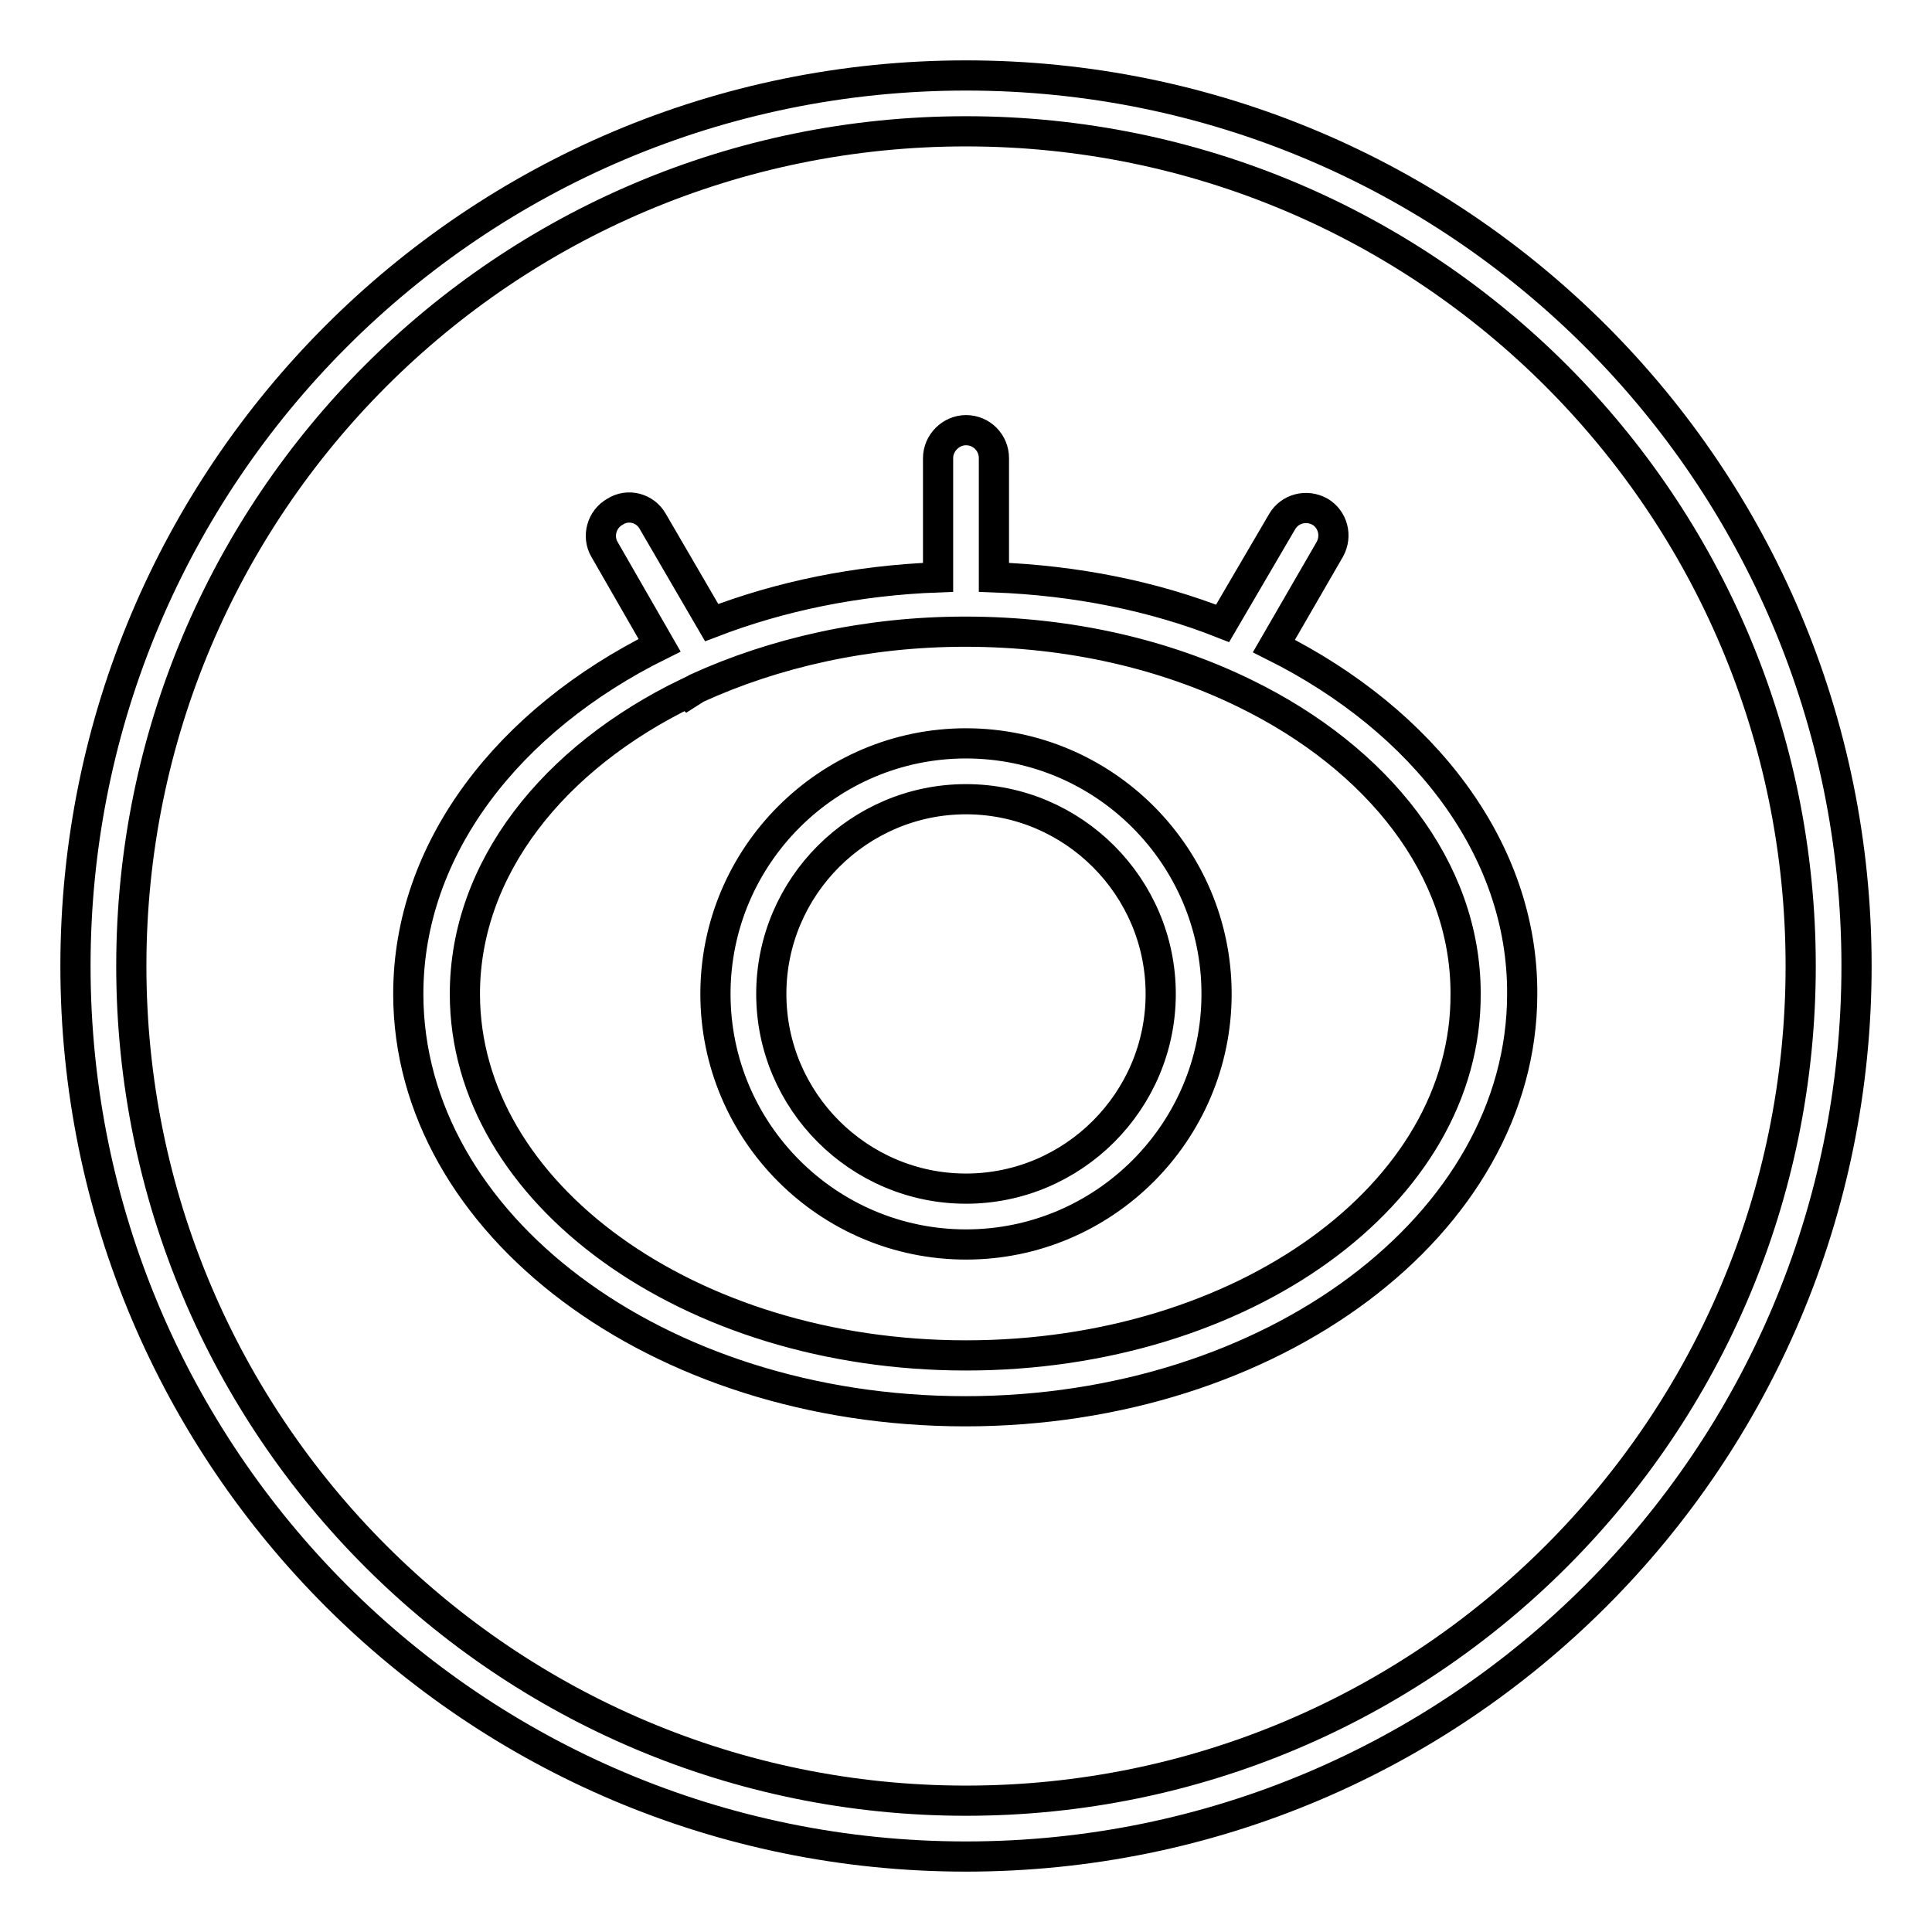 <?xml version="1.0" encoding="utf-8"?>
<!-- Svg Vector Icons : http://www.onlinewebfonts.com/icon -->
<!DOCTYPE svg PUBLIC "-//W3C//DTD SVG 1.1//EN" "http://www.w3.org/Graphics/SVG/1.1/DTD/svg11.dtd">
<svg version="1.1" xmlns="http://www.w3.org/2000/svg" xmlns:xlink="http://www.w3.org/1999/xlink" x="0px" y="0px" viewBox="0 0 256 256" enable-background="new 0 0 256 256" xml:space="preserve">
<g> <path stroke-width="4" fill-opacity="0" stroke="#000000"  d="M128,10C62.8,10,10,62.8,10,128c0,65.2,52.8,118,118,118c65.2,0,118-52.8,118-118C246,62.8,193.2,10,128,10 z M128,238.6c-61.1,0-110.6-49.5-110.6-110.6C17.4,66.9,66.9,17.4,128,17.4c61.1,0,110.6,49.5,110.6,110.6 C238.6,189.1,189.1,238.6,128,238.6z M168.8,85.6l7.4-12.8c1-1.8,0.4-4-1.3-5c-1.8-1-4-0.4-5,1.3L162,82.6 c-9.1-3.6-19.4-5.7-30.3-6.1V60.7c0-2-1.6-3.7-3.7-3.7c-2,0-3.7,1.7-3.7,3.7v15.8c-10.8,0.4-20.9,2.5-30,6l-7.8-13.4 c-1-1.8-3.3-2.4-5-1.3c-1.8,1-2.4,3.3-1.4,5l7.3,12.7c-20,9.9-33.3,26.9-33.3,46.2c0,30.5,33,55.3,73.8,55.3 c40.7,0,73.8-24.8,73.8-55.3C201.8,112.5,188.6,95.5,168.8,85.6z M128,179.6c-36.7,0-66.4-21.5-66.4-47.9 c0-16.6,11.7-31.3,29.5-39.9l0.1,0.1l1.1-0.7c10.3-4.7,22.5-7.5,35.6-7.5c13.8,0,26.5,3,37.1,8.2l0,0l0,0 c17.6,8.6,29.2,23.2,29.2,39.7C194.4,158.2,164.7,179.6,128,179.6z M128,164.9c-18.3,0-33.2-14.9-33.2-33.2 c0-18.3,14.9-33.2,33.2-33.2c18.3,0,33.2,14.9,33.2,33.2C161.2,150,146.3,164.9,128,164.9z M128,105.9c-14.2,0-25.8,11.6-25.8,25.8 c0,14.2,11.6,25.8,25.8,25.8c14.2,0,25.8-11.6,25.8-25.8C153.8,117.5,142.2,105.9,128,105.9z"/></g>
</svg>